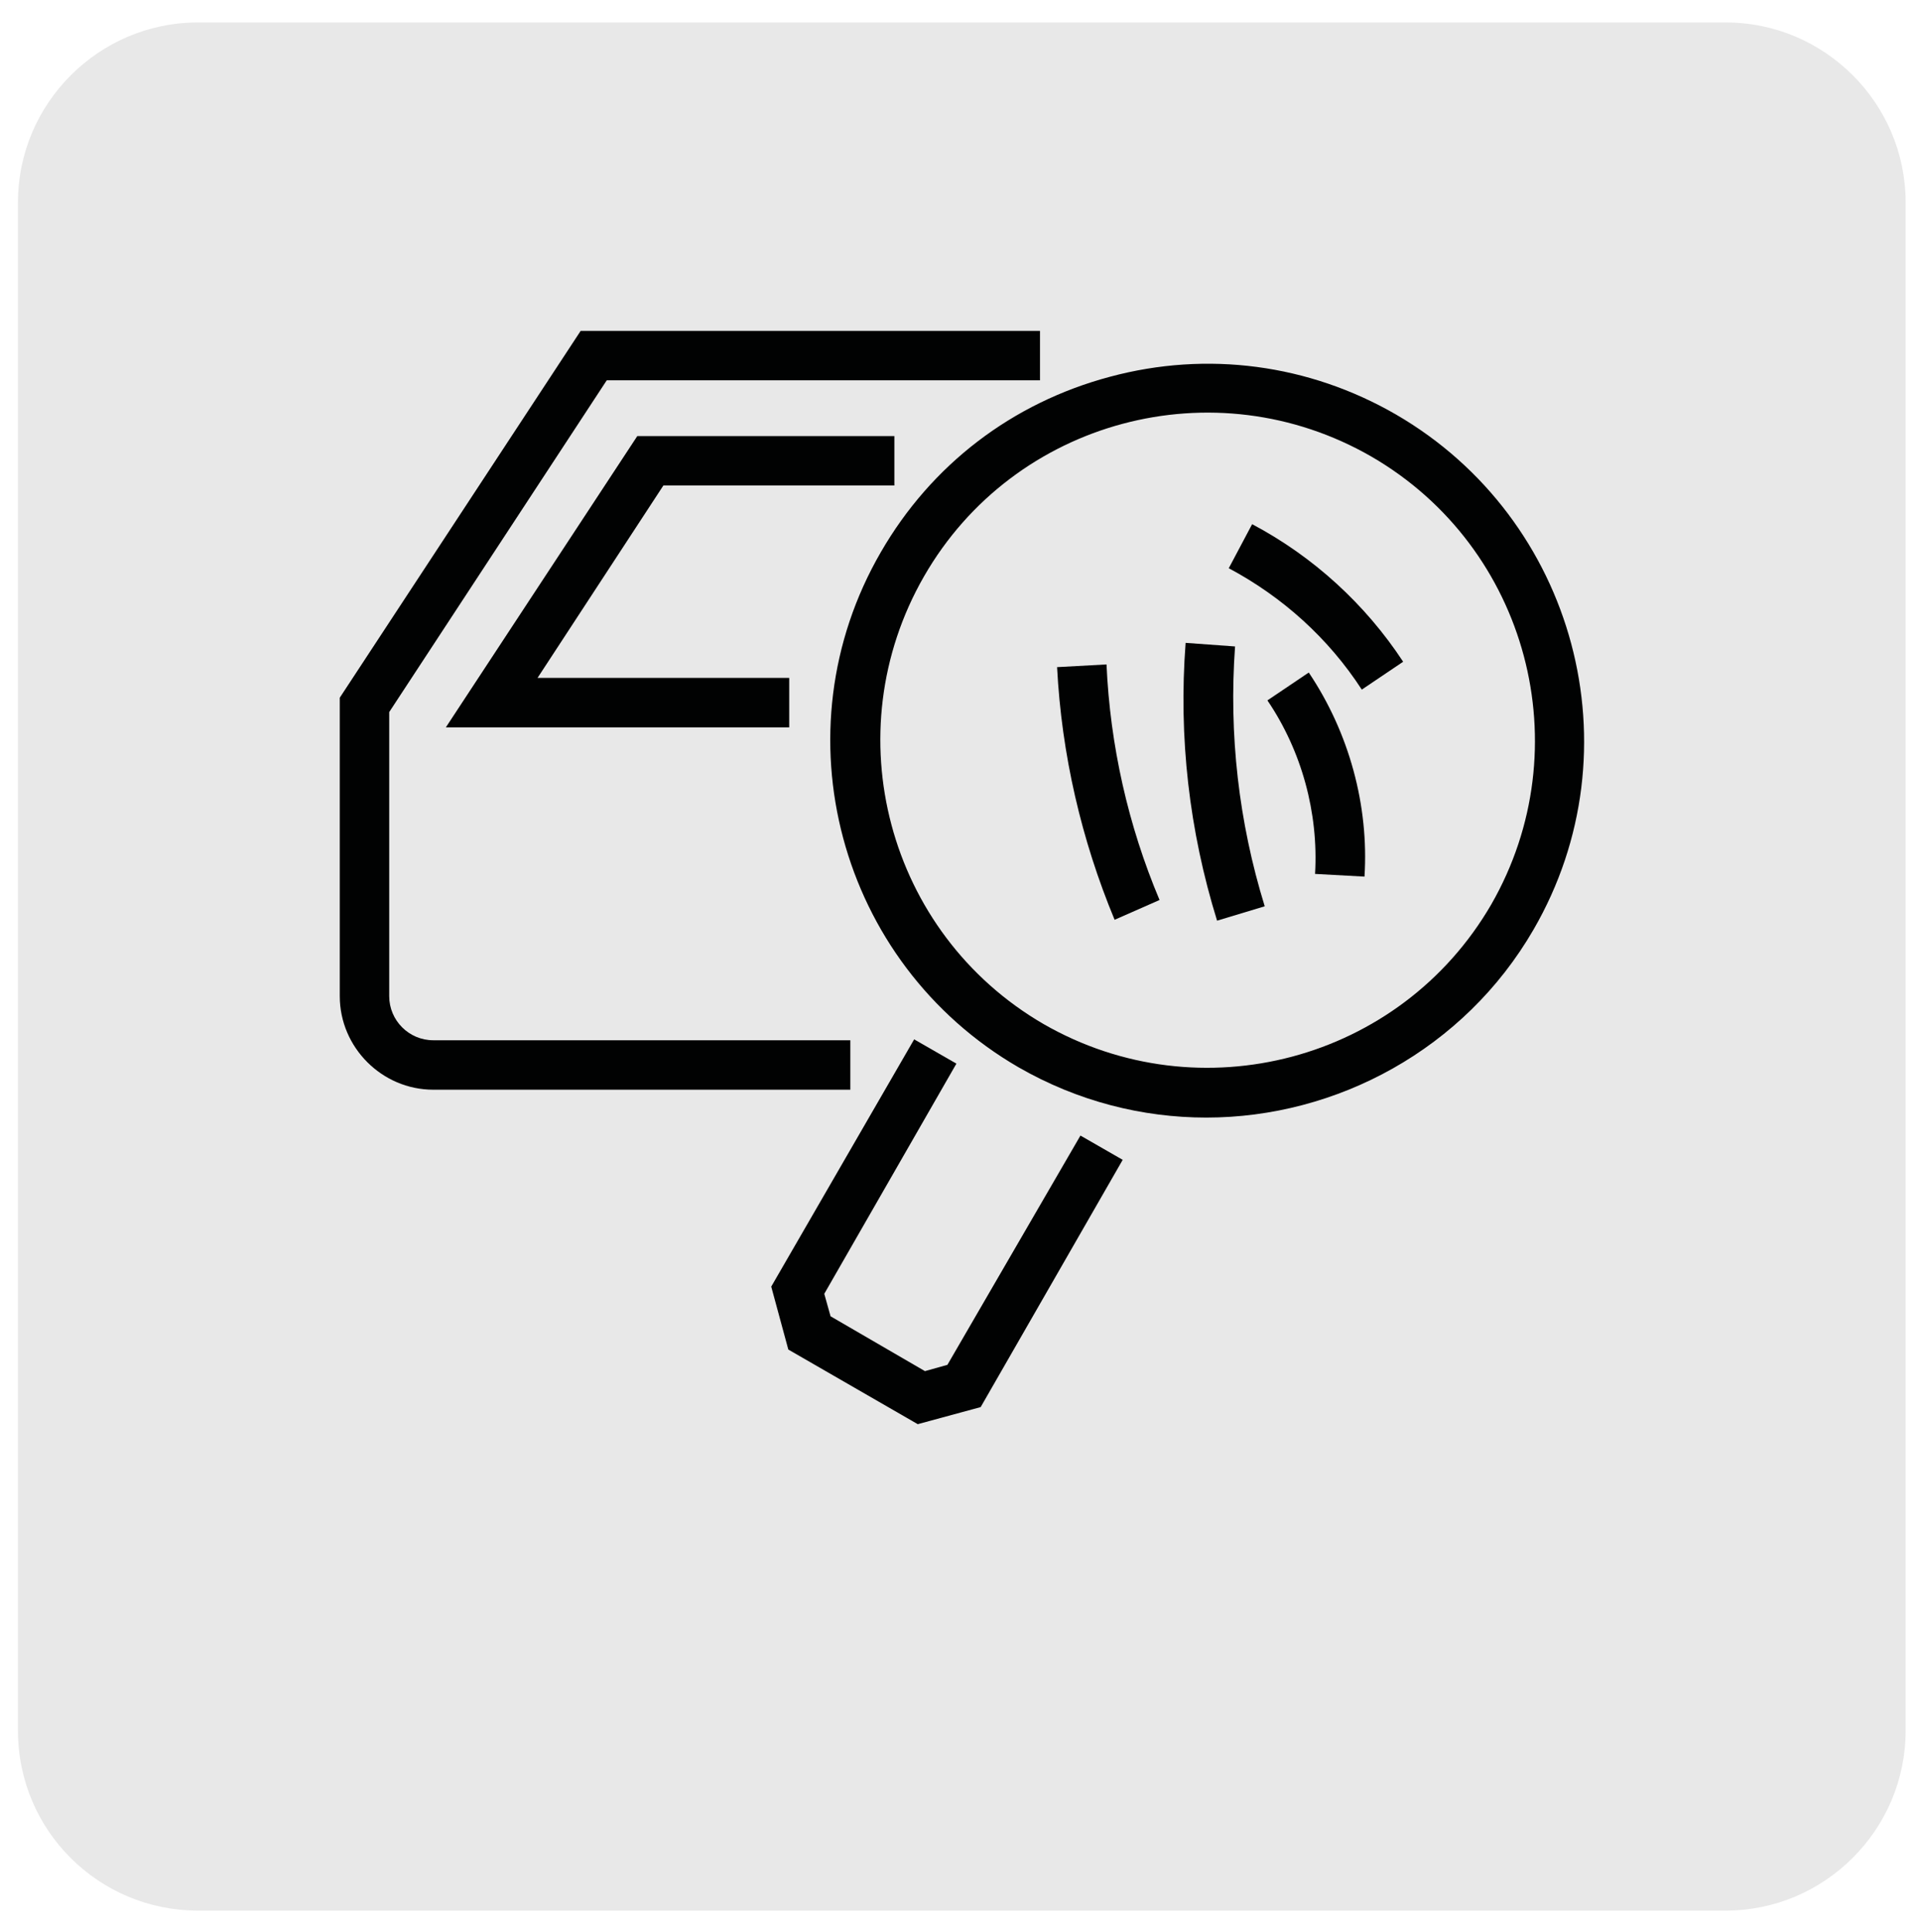 <?xml version="1.0" encoding="utf-8"?>
<!-- Generator: Adobe Illustrator 19.0.0, SVG Export Plug-In . SVG Version: 6.00 Build 0)  -->
<svg version="1.1" id="Camada_1" xmlns="http://www.w3.org/2000/svg" xmlns:xlink="http://www.w3.org/1999/xlink" x="0px" y="0px"
	 viewBox="0 0 213.6 214.9" style="enable-background:new 0 0 213.6 214.9;" xml:space="preserve">
<style type="text/css">
	.st0{fill:#E8E8E8;}
	.st1{fill:#010202;}
</style>
<g id="XMLID_347_">
	<path id="XMLID_348_" class="st0" d="M2,192.5v-170c0-11,9-20,20-20h170c11,0,20,9,20,20v170c0,11-9,20-20,20H22
		C11,212.5,2,203.6,2,192.5z"/>
</g>
<g id="XMLID_327_">
	<g id="XMLID_343_">
		<path id="XMLID_344_" class="st1" d="M134.2,124.3c-7.1,0-14.3-1.8-20.9-5.6c-20-11.6-26.9-37.3-15.3-57.3l0,0
			c5.6-9.7,14.6-16.6,25.5-19.5c10.8-2.9,22.1-1.4,31.8,4.2c20,11.6,26.9,37.3,15.3,57.3C162.9,116.7,148.7,124.3,134.2,124.3z
			 M102.8,64.1c-10,17.4-4.1,39.7,13.3,49.8c17.4,10,39.7,4.1,49.8-13.3c10-17.4,4.1-39.7-13.3-49.8
			C135.1,40.7,112.8,46.7,102.8,64.1L102.8,64.1z"/>
	</g>
	<g id="XMLID_338_">
		<g id="XMLID_341_">
			<path id="XMLID_342_" class="st1" d="M94.5,121.2H48.2c-5.7,0-10.4-4.7-10.4-10.4V77.6l26.8-40.8h51.1v5.5H67.5L43.3,79.2v31.6
				c0,2.7,2.2,4.9,4.9,4.9h46.4V121.2z"/>
		</g>
		<g id="XMLID_339_">
			<polygon id="XMLID_340_" class="st1" points="87.8,80.9 49.6,80.9 70.9,48.5 99.5,48.5 99.5,54 73.8,54 59.8,75.4 87.8,75.4 			
				"/>
		</g>
	</g>
	<g id="XMLID_336_">
		<path id="XMLID_337_" class="st1" d="M124,102.3c-3.7-8.9-5.9-18.4-6.4-28.1l5.5-0.3c0.4,9,2.4,17.9,5.9,26.2L124,102.3z"/>
	</g>
	<g id="XMLID_334_">
		<path id="XMLID_335_" class="st1" d="M135.4,102.4c-3.1-10-4.3-20.4-3.5-30.9l5.5,0.4c-0.7,9.8,0.4,19.5,3.3,28.9L135.4,102.4z"/>
	</g>
	<g id="XMLID_332_">
		<path id="XMLID_333_" class="st1" d="M151.8,97.5l-5.5-0.3c0.4-6.8-1.5-13.7-5.3-19.3l4.6-3.1C150.1,81.5,152.3,89.6,151.8,97.5z"
			/>
	</g>
	<g id="XMLID_330_">
		<path id="XMLID_331_" class="st1" d="M151.5,76.7c-3.7-5.7-8.8-10.3-14.8-13.5l2.6-4.9c6.8,3.6,12.6,8.9,16.8,15.3L151.5,76.7z"/>
	</g>
	<g id="XMLID_328_">
		<polygon id="XMLID_329_" class="st1" points="102.1,158.4 87.7,150.1 85.8,143.1 101.7,115.6 106.4,118.3 91.7,143.9 92.4,146.4 
			102.9,152.5 105.4,151.8 120.2,126.3 124.9,129 109.1,156.5 		"/>
	</g>
</g>
</svg>
